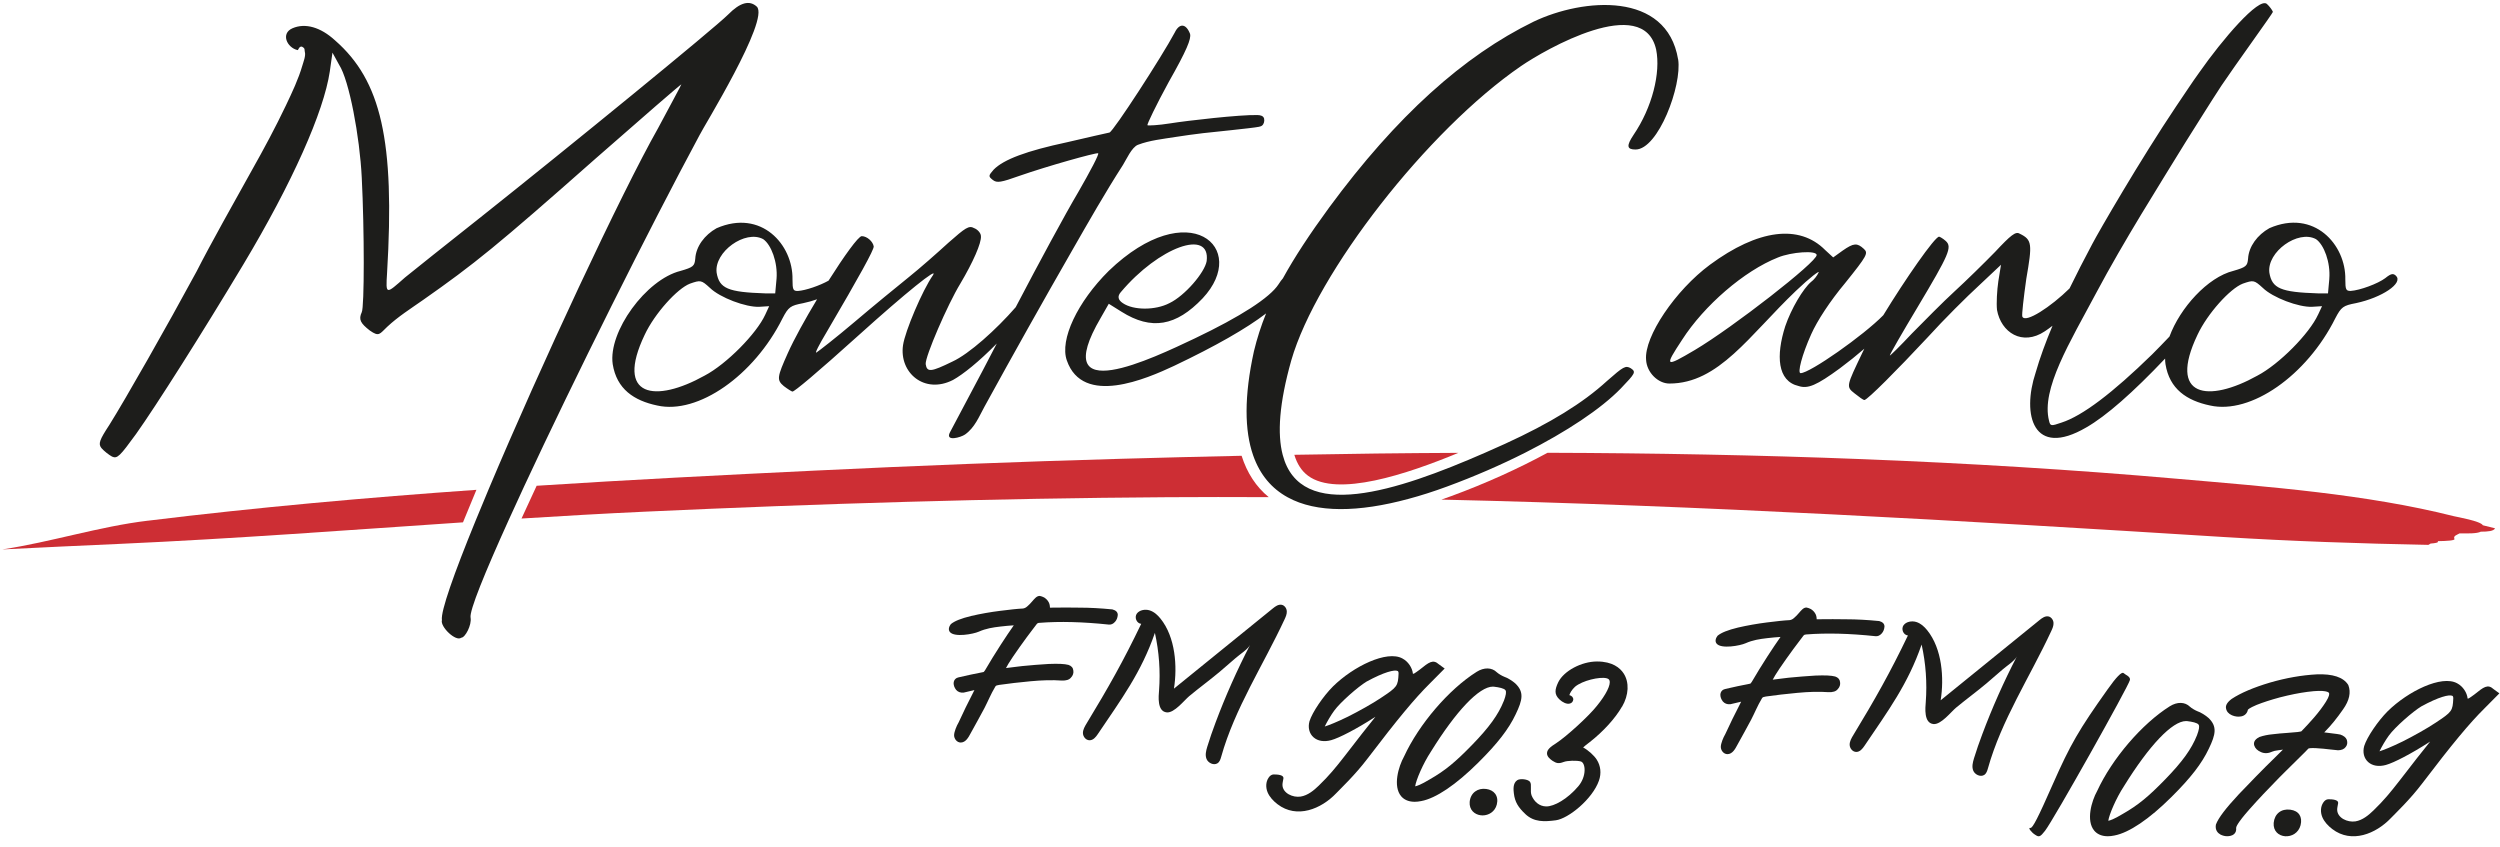 <svg width="180" height="61" viewBox="0 0 180 61" fill="none" xmlns="http://www.w3.org/2000/svg">
<path fill-rule="evenodd" clip-rule="evenodd" d="M50.398 9.673C46.693 16.561 41.334 27.291 37.732 35.03C37.349 35.856 36.986 36.645 36.649 37.39C34.898 41.252 33.784 43.989 33.882 44.469C33.975 44.995 33.495 45.915 33.21 45.915C32.827 46.224 31.677 45.126 31.818 44.644C31.718 44.029 32.691 41.29 34.219 37.549C34.521 36.804 34.848 36.017 35.193 35.2C38.915 26.358 44.729 13.913 47.38 9.231C48.292 7.521 49.058 6.117 49.058 6.072C49.006 6.072 46.244 8.467 42.874 11.424C35.779 17.698 34.15 19.012 30.457 21.601C29.581 22.216 28.654 22.803 27.882 23.527C27.324 24.052 27.302 24.271 26.623 23.795C25.951 23.27 25.806 23.005 26.046 22.479C26.238 22.125 26.238 16.556 26.046 12.782C25.902 9.842 25.137 5.764 24.417 4.666L23.937 3.79L23.745 5.149C23.313 8.044 21.061 13.133 17.512 19.055C14.539 24.014 11.23 29.232 9.793 31.251C8.641 32.83 8.449 33.051 8.067 32.875C7.827 32.742 7.492 32.479 7.302 32.26C7.062 31.951 7.155 31.69 7.875 30.591C9.028 28.75 12 23.529 14.157 19.539C15.114 17.651 16.938 14.405 18.135 12.257C18.999 10.725 19.83 9.177 20.581 7.602C21.028 6.661 21.486 5.702 21.774 4.707C21.849 4.443 22.027 4.015 21.949 3.74C21.923 3.657 21.952 3.522 21.881 3.455C21.564 3.154 21.486 3.624 21.431 3.609C20.655 3.434 20.198 2.407 21.058 2.035C21.97 1.64 23.073 1.945 24.127 2.911C27.436 5.806 28.442 10.107 27.868 19.67C27.771 21.249 27.771 21.206 29.163 19.976C29.689 19.539 32.184 17.565 34.725 15.546C40.909 10.632 51.419 2.056 52.427 1.046C53.291 0.17 53.961 -0.006 54.488 0.476C55.448 1.396 50.547 9.317 50.403 9.668M91.02 8.554C90.972 8.338 90.754 8.289 90.54 8.284C89.3 8.248 85.462 8.688 84.246 8.884C83.433 9.015 82.662 9.058 82.614 9.015C82.569 8.97 83.238 7.569 84.15 5.901C85.443 3.621 85.782 2.787 85.683 2.436C85.395 1.688 84.918 1.647 84.58 2.346C83.668 4.056 80.17 9.454 79.882 9.543C79.69 9.585 78.298 9.894 76.812 10.245C73.938 10.86 72.259 11.475 71.539 12.219C71.156 12.658 71.156 12.701 71.491 12.963C71.779 13.183 72.066 13.139 73.408 12.658C75.424 11.955 78.875 10.989 79.066 11.034C79.161 11.079 78.489 12.348 77.629 13.842C76.717 15.378 74.752 19.017 73.216 21.957C73.187 22.011 73.161 22.064 73.132 22.118C71.721 23.736 69.777 25.484 68.567 26.037C67.033 26.785 66.743 26.826 66.649 26.215C66.601 25.686 68.23 21.916 69.142 20.423C70.054 18.888 70.675 17.483 70.627 17.003C70.627 16.784 70.387 16.52 70.147 16.43C69.763 16.212 69.523 16.388 68.278 17.483C67.513 18.185 66.218 19.326 65.449 19.941C64.634 20.598 62.86 22.047 61.52 23.187C60.176 24.327 58.93 25.292 58.785 25.38C58.642 25.467 58.98 24.81 59.506 23.931C61.951 19.763 62.908 18.009 62.908 17.748C62.86 17.397 62.428 17.003 62.045 17.003C61.804 17.003 60.775 18.437 59.656 20.207C59.039 20.554 58.013 20.914 57.443 20.95C57.106 20.95 57.06 20.864 57.06 20.119C57.105 17.616 54.806 15.031 51.593 16.432C50.73 16.915 50.108 17.749 50.059 18.625C50.011 19.154 49.916 19.24 49.004 19.504C46.512 20.119 43.781 23.89 44.114 26.216C44.403 28.016 45.648 28.847 47.327 29.198C50.249 29.857 54.281 27.049 56.34 22.924C56.771 22.093 56.915 22.004 57.825 21.829C58.176 21.755 58.512 21.66 58.83 21.548C57.98 22.96 57.175 24.415 56.721 25.429C55.956 27.139 55.908 27.358 56.433 27.798C56.721 28.018 57.01 28.194 57.056 28.194C57.203 28.194 58.737 26.921 61.901 24.069C65.162 21.128 67.605 19.155 67.174 19.812C66.409 20.91 65.162 23.85 65.017 24.859C64.732 26.829 66.553 28.41 68.615 27.358C69.332 26.962 70.48 26.045 71.769 24.733C71.436 25.377 71.097 26.025 70.76 26.669C69.978 28.156 69.187 29.641 68.397 31.128C68.028 31.83 69.188 31.491 69.48 31.286C70.187 30.787 70.489 29.994 70.879 29.287C72.947 25.517 75.052 21.764 77.196 18.029C78.381 15.963 79.56 13.886 80.856 11.872C81.08 11.521 81.484 10.588 81.939 10.423C82.766 10.105 83.737 10.006 84.612 9.865C85.277 9.758 85.949 9.671 86.618 9.588C87.088 9.531 90.167 9.229 90.632 9.131C90.713 9.113 90.801 9.093 90.868 9.041C90.991 8.946 91.057 8.728 91.017 8.557L91.02 8.554ZM55.096 22.66C54.472 24.019 52.315 26.213 50.731 27.045C47.185 29.02 44.258 28.624 46.417 24.106C47.137 22.57 48.766 20.772 49.678 20.422C50.443 20.157 50.491 20.157 51.115 20.727C51.835 21.43 53.704 22.131 54.664 22.09L55.381 22.045L55.096 22.66ZM55.911 20.071C55.863 20.641 55.815 21.123 55.815 21.123H55.098C52.412 21.036 51.788 20.772 51.597 19.632C51.405 18.142 53.657 16.518 54.951 17.219C55.528 17.615 56.006 18.888 55.911 20.073V20.071ZM120.824 4.277C120.01 -0.637 114.017 -0.153 110.422 1.558C105.387 4.016 100.546 8.357 95.701 14.939C94.29 16.869 93.204 18.52 92.366 20.045C92.274 20.143 92.178 20.276 92.057 20.466C91.433 21.432 89.324 22.791 86.015 24.37C83.042 25.774 75.374 29.503 79.256 22.879L79.832 21.871L80.743 22.441C82.901 23.8 84.676 23.491 86.594 21.475C89.998 17.832 85.585 13.974 79.832 19.501C77.579 21.736 76.285 24.46 76.811 25.949C77.963 29.282 82.564 27.263 84.529 26.344C87.531 24.916 89.748 23.648 91.159 22.565C90.792 23.473 90.504 24.37 90.283 25.291C89.57 28.538 89.601 31.006 90.231 32.799C90.722 34.194 91.571 35.182 92.713 35.806C94.789 36.949 97.829 36.889 101.399 35.922C102.297 35.683 103.23 35.384 104.189 35.03C106.165 34.303 108.072 33.472 109.809 32.595C112.797 31.08 115.276 29.436 116.701 27.966C117.754 26.867 117.804 26.781 117.421 26.517C117.038 26.297 116.892 26.386 115.696 27.437C113.97 29.018 111.621 30.465 108.36 31.956C107.887 32.17 107.407 32.386 106.923 32.597C100.522 35.396 93.634 37.635 92.356 32.757C91.957 31.242 92.1 29.037 92.972 25.947C94.793 19.629 102.8 9.362 109.514 4.757C111.239 3.572 118.335 -0.507 119.243 3.572C119.58 5.237 118.958 7.74 117.614 9.714C117.086 10.504 117.134 10.765 117.758 10.765C119.39 10.765 121.116 6.16 120.827 4.272L120.824 4.277ZM86.88 18.798C86.737 19.632 85.3 21.301 84.198 21.826C83.193 22.351 81.609 22.351 80.844 21.826C80.491 21.592 80.442 21.329 80.697 21.036C83.429 17.789 87.171 16.428 86.88 18.798ZM172.507 19.852C172.316 19.677 172.17 19.677 171.739 20.026C171.214 20.422 169.918 20.905 169.246 20.947C168.913 20.947 168.863 20.86 168.863 20.116C168.911 17.613 166.607 15.027 163.396 16.428C162.533 16.912 161.911 17.746 161.861 18.622C161.816 19.15 161.717 19.237 160.807 19.501C158.952 19.959 156.959 22.173 156.202 24.233C155.774 24.683 155.352 25.118 154.96 25.51C152.083 28.318 149.926 29.942 148.438 30.424C147.673 30.688 147.623 30.688 147.53 30.293C146.953 28.013 149.015 24.676 150.933 21.079C152.945 17.305 155.39 13.447 157.356 10.243C158.22 8.884 159.082 7.479 159.945 6.163C160.854 4.804 163.65 0.942 163.65 0.856C163.602 0.724 163.41 0.46 163.218 0.286C162.641 -0.24 159.99 2.871 158.361 5.199C157.786 5.989 157.258 6.821 156.684 7.654C154.095 11.514 151.123 16.648 150.642 17.57C150.048 18.68 149.508 19.743 149.007 20.767C147.687 22.071 145.811 23.314 145.606 22.79C145.561 22.658 145.702 21.43 145.894 20.071C146.326 17.572 146.326 17.262 145.414 16.824C145.129 16.649 144.791 16.912 143.642 18.142C142.873 18.931 141.53 20.247 140.716 20.991C139.901 21.736 138.559 23.097 137.65 24.019C136.787 24.94 136.066 25.643 136.066 25.598C136.066 25.508 136.978 23.929 138.082 22.088C140.334 18.314 140.574 17.786 140.094 17.351C139.902 17.176 139.662 17.041 139.614 17.041C139.307 17.041 137.184 20.093 135.597 22.696C134.172 24.154 130.308 26.867 129.643 26.867C129.403 26.867 129.738 25.551 130.408 24.062C130.84 23.095 131.752 21.693 132.854 20.375C134.438 18.401 134.531 18.226 134.197 17.919C133.717 17.48 133.477 17.48 132.662 18.05L131.99 18.534L131.415 18.005C129.543 16.119 126.57 16.515 123.119 19.059C120.627 20.902 118.373 24.237 118.518 25.902C118.566 26.823 119.381 27.615 120.195 27.615C123.748 27.615 125.948 24.147 129.303 20.945C130.311 19.979 131.076 19.409 130.935 19.63C130.838 19.85 130.598 20.155 130.406 20.29C129.833 20.772 128.969 22.22 128.537 23.491C127.865 25.598 127.962 27.439 129.498 27.793C130.166 28.013 130.793 27.748 132.47 26.52C133.102 26.049 133.693 25.574 134.232 25.107C134.184 25.202 134.139 25.294 134.099 25.38C132.947 27.793 132.902 27.835 133.524 28.32C133.857 28.584 134.147 28.802 134.241 28.802C134.481 28.761 136.545 26.696 138.795 24.284C139.947 23.012 141.625 21.344 142.488 20.555L144.072 19.064L143.88 20.249C143.784 20.909 143.733 21.827 143.784 22.313C144.072 23.935 145.604 24.943 147.236 23.848C147.421 23.724 147.602 23.593 147.782 23.453C147.283 24.643 146.87 25.769 146.566 26.828C145.561 29.855 146.374 33.015 150.211 30.776C151.644 29.957 153.586 28.247 155.888 25.817C155.888 25.954 155.895 26.087 155.914 26.215C156.202 28.014 157.449 28.845 159.126 29.196C162.052 29.855 166.08 27.047 168.139 22.922C168.571 22.092 168.714 22.002 169.624 21.827C171.493 21.432 173.077 20.378 172.502 19.853L172.507 19.852ZM122.022 25.204C119.868 26.475 119.818 26.43 121.114 24.46C122.694 22.002 125.572 19.501 128.017 18.537C128.974 18.142 130.798 18.009 130.798 18.361C130.843 18.843 124.757 23.581 122.022 25.204ZM166.897 22.66C166.274 24.019 164.116 26.213 162.534 27.045C158.988 29.02 156.061 28.624 158.22 24.106C158.94 22.57 160.569 20.772 161.481 20.422C162.249 20.157 162.294 20.157 162.921 20.727C163.638 21.43 165.507 22.131 166.467 22.09L167.187 22.045L166.899 22.66H166.897ZM167.711 20.071C167.662 20.641 167.616 21.123 167.616 21.123H166.895C164.21 21.036 163.586 20.772 163.394 19.632C163.203 18.142 165.458 16.518 166.752 17.219C167.326 17.615 167.806 18.888 167.709 20.073L167.711 20.071Z" fill="#1D1D1B"/>
<path d="M103.597 47.829C103.175 47.449 102.89 47.675 102.215 48.218C102.011 48.371 101.875 48.461 101.812 48.497C101.787 48.501 101.757 48.506 101.731 48.515C101.686 48.078 101.388 47.627 100.975 47.411C99.859 46.796 97.444 47.977 95.975 49.423C95.258 50.142 94.486 51.285 94.284 51.926C94.157 52.384 94.268 52.817 94.575 53.087C94.881 53.356 95.329 53.429 95.835 53.294C96.418 53.137 97.7 52.465 98.945 51.663L99.033 51.606C98.919 51.748 98.8 51.9 98.679 52.052C98.346 52.46 97.849 53.1 97.368 53.724C97.165 53.988 96.966 54.244 96.791 54.468C96.168 55.265 95.698 55.847 94.952 56.565C94.605 56.9 94.169 57.268 93.651 57.353C93.078 57.443 92.344 57.104 92.337 56.51C92.337 56.349 92.389 56.196 92.408 56.038C92.437 55.798 92.009 55.759 91.701 55.759C91.549 55.762 91.421 55.869 91.344 55.987C91.13 56.296 91.126 56.702 91.266 57.044C91.409 57.386 91.679 57.672 91.986 57.907C93.379 58.97 95.126 58.246 96.201 57.12C96.522 56.781 97.557 55.81 98.462 54.617C100.636 51.764 101.852 50.297 102.956 49.202L104.016 48.133L103.595 47.827L103.597 47.829ZM99.434 50.245C98.84 50.646 97.767 51.244 97.059 51.596C96.247 51.993 95.689 52.213 95.382 52.308C95.531 51.998 95.821 51.494 96.063 51.168C96.507 50.556 97.791 49.437 98.393 49.074C99.645 48.389 100.42 48.195 100.635 48.314C100.65 48.323 100.702 48.351 100.697 48.501C100.655 49.401 100.609 49.466 99.434 50.244V50.245Z" fill="#1D1D1B"/>
<path d="M109.104 49.211L109.101 49.207C108.913 49.035 108.536 48.798 108.303 48.725C108.125 48.655 107.878 48.503 107.771 48.404C107.41 48.048 106.856 48.036 106.32 48.371C104.315 49.632 102.161 52.147 101.09 54.472C100.688 55.194 100.277 56.61 100.883 57.329C101.049 57.524 101.344 57.729 101.857 57.729C102 57.729 102.156 57.712 102.334 57.676C103.382 57.481 104.838 56.498 106.431 54.912C107.819 53.537 108.628 52.492 109.13 51.427C109.629 50.39 109.747 49.824 109.104 49.209M108.272 50.472C107.885 51.446 107.23 52.358 106.004 53.619C104.774 54.886 104.032 55.493 102.945 56.113C102.292 56.51 102.004 56.596 101.892 56.615C101.954 56.166 102.456 54.985 103.021 54.125C104.849 51.171 106.507 49.437 107.486 49.437C107.519 49.437 107.552 49.437 107.583 49.444C107.914 49.485 108.303 49.556 108.396 49.7C108.47 49.812 108.432 50.052 108.274 50.475L108.272 50.472Z" fill="#1D1D1B"/>
<path d="M106.999 56.804C106.697 56.766 106.425 56.83 106.213 56.987C105.985 57.153 105.845 57.419 105.816 57.736C105.772 58.32 106.177 58.64 106.596 58.698C106.645 58.705 106.695 58.709 106.745 58.709C107.173 58.709 107.631 58.458 107.769 57.928C107.845 57.622 107.804 57.353 107.65 57.147C107.51 56.961 107.284 56.842 106.999 56.804Z" fill="#1D1D1B"/>
<path d="M116.789 50.881C117.278 50.04 117.319 49.121 116.899 48.482C116.644 48.092 116.103 47.627 114.986 47.627C113.868 47.627 112.602 48.304 112.2 49.109C111.946 49.639 111.885 49.997 112.296 50.373C112.499 50.56 112.804 50.729 113.048 50.651C113.174 50.611 113.26 50.513 113.277 50.361C113.277 50.209 113.162 50.088 112.994 50.048C113.031 49.919 113.162 49.667 113.402 49.446C113.93 49 115.171 48.713 115.668 48.833C115.822 48.87 115.863 48.938 115.882 48.99C115.996 49.294 115.637 50.016 114.967 50.833C114.393 51.56 112.801 53.017 112.034 53.518C111.638 53.764 111.391 53.969 111.384 54.228C111.378 54.47 111.59 54.646 111.78 54.778C112.067 54.961 112.222 54.999 112.583 54.862C112.842 54.76 113.533 54.741 113.822 54.826C114.167 54.928 114.255 55.883 113.638 56.612C112.853 57.539 111.892 58.068 111.331 58.063C110.818 58.058 110.457 57.705 110.282 57.291C110.141 56.95 110.312 56.503 110.16 56.292C110.022 56.101 109.452 56.038 109.246 56.171C108.904 56.394 108.973 56.888 108.997 57.116C109.068 57.748 109.32 58.132 109.821 58.609C110.447 59.204 111.189 59.168 112.015 59.061C112.923 58.942 114.656 57.538 115.124 56.206C115.309 55.679 115.252 55.142 114.963 54.69C114.775 54.396 114.357 54.014 113.986 53.816C114.088 53.722 114.243 53.593 114.457 53.435C115.431 52.676 116.3 51.72 116.782 50.879" fill="#1D1D1B"/>
<path d="M92.514 43.68C92.454 43.613 92.374 43.565 92.281 43.545C92.046 43.501 91.829 43.656 91.651 43.801C89.276 45.727 86.899 47.654 84.524 49.582C84.778 47.988 84.633 45.872 83.554 44.537C83.35 44.285 83.096 44.048 82.771 43.946C82.446 43.846 82.037 43.92 81.85 44.183C81.664 44.447 81.826 44.881 82.167 44.917C80.885 47.591 79.79 49.525 78.241 52.078C78.108 52.297 77.969 52.531 77.971 52.781C77.975 53.033 78.177 53.301 78.451 53.299C78.716 53.297 78.9 53.066 79.039 52.86C80.755 50.314 82.167 48.42 83.153 45.568C83.455 46.927 83.555 48.325 83.452 49.708C83.421 50.114 83.296 51.225 84.008 51.292C84.554 51.344 85.267 50.418 85.63 50.116C86.348 49.52 87.108 48.965 87.822 48.366C88.208 48.041 88.59 47.712 88.967 47.378C89.259 47.119 89.832 46.765 90.007 46.432C89.065 48.25 88.234 50.119 87.521 52.023C87.305 52.6 87.1 53.182 86.922 53.769C86.835 54.057 86.756 54.37 86.872 54.65C86.987 54.93 87.385 55.127 87.654 54.959C87.82 54.855 87.877 54.662 87.927 54.484C88.898 51.014 90.953 47.896 92.485 44.601C92.573 44.413 92.661 44.216 92.649 44.01C92.642 43.893 92.596 43.773 92.514 43.684" fill="#1D1D1B"/>
<path d="M80.094 43.877C79.225 43.792 78.441 43.751 77.766 43.751C77.142 43.739 76.433 43.739 75.597 43.751C75.593 43.589 75.56 43.449 75.498 43.347C75.429 43.221 75.327 43.114 75.182 43.019C75.066 42.965 74.975 42.924 74.866 42.906C74.757 42.906 74.659 42.948 74.56 43.039C74.486 43.107 74.398 43.202 74.313 43.305C74.208 43.437 74.092 43.544 73.966 43.658C73.862 43.753 73.752 43.805 73.635 43.815C73.263 43.829 72.704 43.894 72.007 43.981C71.313 44.067 70.612 44.191 69.923 44.35C69.208 44.525 68.734 44.71 68.462 44.936C68.335 45.098 68.249 45.335 68.396 45.509C68.728 45.903 70.073 45.658 70.477 45.478C70.99 45.252 71.474 45.176 72.04 45.11C72.374 45.071 72.686 45.043 72.992 45.024C72.709 45.425 72.391 45.898 72.046 46.433C71.647 47.052 71.268 47.665 70.923 48.259C70.895 48.307 70.874 48.332 70.847 48.361C70.84 48.37 70.828 48.383 70.798 48.39C70.206 48.504 69.605 48.632 69.014 48.77C68.866 48.805 68.683 48.902 68.66 49.181C68.66 49.349 68.719 49.511 68.838 49.667C68.971 49.819 69.147 49.888 69.377 49.869L70.158 49.686C70.125 49.755 70.085 49.836 70.037 49.928C69.705 50.565 69.361 51.271 69.014 52.028C68.881 52.247 68.693 52.695 68.695 52.945C68.698 53.197 68.9 53.465 69.175 53.463C69.536 53.46 69.738 53.073 69.873 52.821C70.203 52.208 70.557 51.605 70.878 50.986C71.137 50.485 71.348 49.959 71.641 49.473C71.678 49.39 71.731 49.349 71.843 49.335C71.859 49.33 71.871 49.328 71.883 49.327C71.906 49.323 71.926 49.318 71.933 49.314C72.629 49.214 73.393 49.126 74.203 49.05C75.053 48.971 75.781 48.953 76.434 49C76.763 49.016 76.987 48.941 77.11 48.786C77.253 48.641 77.312 48.454 77.279 48.273C77.262 48.083 77.141 47.941 76.928 47.872C76.645 47.798 76.206 47.777 75.507 47.805C74.875 47.843 74.232 47.893 73.597 47.957L73.223 48.002C72.907 48.038 72.64 48.071 72.431 48.1C72.517 47.934 72.667 47.675 72.926 47.294C73.241 46.831 73.574 46.361 73.916 45.896C74.054 45.713 74.179 45.547 74.286 45.404C74.445 45.191 74.569 45.026 74.655 44.919C74.7 44.87 74.761 44.844 74.849 44.844C76.291 44.73 77.968 44.773 79.835 44.97C80.003 44.988 80.153 44.92 80.288 44.765C80.4 44.635 80.462 44.483 80.48 44.278C80.48 44.083 80.357 43.948 80.094 43.877Z" fill="#1D1D1B"/>
<path fill-rule="evenodd" clip-rule="evenodd" d="M89.392 32.816C86.478 32.878 83.575 32.952 80.674 33.034C73.336 33.241 66.002 33.529 58.68 33.883C51.973 34.206 45.292 34.545 38.639 34.975C38.256 35.801 37.89 36.59 37.549 37.334C40.522 37.148 43.493 36.975 46.472 36.839C58.977 36.264 71.51 35.88 84.051 35.799C86.485 35.783 88.915 35.783 91.349 35.795C90.437 35.048 89.786 34.049 89.395 32.814" fill="#CD2E34"/>
<path fill-rule="evenodd" clip-rule="evenodd" d="M178.765 37.822C178.622 37.519 176.903 37.222 176.672 37.165C170.381 35.576 163.305 35.042 156.698 34.467C141.744 33.158 126.572 32.647 111.424 32.6C109.341 33.731 106.959 34.813 104.491 35.719C104.251 35.809 104.014 35.892 103.778 35.972C122.56 36.397 141.314 37.488 160.04 38.661C164.963 38.967 169.906 39.136 174.846 39.231L175.005 39.136C175.338 39.112 175.566 39.067 175.533 38.999L175.518 38.963C176.154 38.955 176.77 38.916 176.722 38.809C176.608 38.578 176.91 38.512 177.088 38.404C177.679 38.407 178.325 38.429 178.62 38.281C179.114 38.281 179.551 38.245 179.643 38.037C179.351 37.963 179.059 37.892 178.767 37.82" fill="#CD2E34"/>
<path fill-rule="evenodd" clip-rule="evenodd" d="M93.191 32.745C93.392 33.41 93.72 33.914 94.178 34.253C96.28 35.815 101.28 34.149 105.006 32.605C101.064 32.623 97.124 32.671 93.193 32.745" fill="#CD2E34"/>
<path fill-rule="evenodd" clip-rule="evenodd" d="M10.668 37.486C7.164 37.903 3.647 39.036 0.164 39.559C2.993 39.416 5.822 39.283 8.648 39.158C16.888 38.787 25.108 38.162 33.335 37.609C33.637 36.865 33.96 36.08 34.302 35.267C26.395 35.825 18.524 36.526 10.668 37.488" fill="#CD2E34"/>
<path d="M147.718 44.518C147.658 44.45 147.578 44.401 147.485 44.383C147.252 44.338 147.032 44.494 146.854 44.639C144.479 46.565 142.103 48.492 139.728 50.42C139.982 48.827 139.837 46.71 138.757 45.375C138.553 45.122 138.299 44.886 137.975 44.784C137.65 44.684 137.241 44.758 137.054 45.02C136.868 45.285 137.03 45.718 137.37 45.755C136.089 48.428 134.994 50.363 133.444 52.916C133.311 53.135 133.173 53.368 133.175 53.62C133.178 53.871 133.38 54.14 133.655 54.139C133.919 54.137 134.104 53.905 134.242 53.7C135.959 51.154 137.37 49.259 138.356 46.407C138.659 47.767 138.759 49.164 138.655 50.548C138.624 50.953 138.5 52.064 139.211 52.132C139.757 52.183 140.471 51.258 140.833 50.955C141.552 50.359 142.312 49.805 143.025 49.206C143.412 48.881 143.794 48.551 144.17 48.218C144.462 47.959 145.036 47.604 145.21 47.271C144.269 49.09 143.438 50.959 142.725 52.862C142.509 53.439 142.303 54.021 142.125 54.608C142.039 54.897 141.959 55.209 142.075 55.489C142.191 55.769 142.588 55.966 142.858 55.798C143.023 55.695 143.08 55.501 143.131 55.323C144.101 51.853 146.157 48.736 147.689 45.44C147.777 45.252 147.865 45.055 147.853 44.849C147.848 44.732 147.799 44.613 147.718 44.523" fill="#1D1D1B"/>
<path d="M135.297 44.715C134.429 44.63 133.645 44.589 132.969 44.589C132.346 44.577 131.636 44.577 130.801 44.587C130.8 44.425 130.765 44.285 130.703 44.183C130.634 44.057 130.532 43.95 130.387 43.855C130.271 43.801 130.18 43.76 130.071 43.742C129.96 43.742 129.864 43.784 129.765 43.875C129.691 43.943 129.603 44.038 129.518 44.141C129.415 44.273 129.297 44.38 129.171 44.494C129.067 44.589 128.957 44.641 128.839 44.651C128.468 44.665 127.908 44.73 127.212 44.817C126.518 44.905 125.817 45.027 125.128 45.186C124.413 45.361 123.939 45.546 123.666 45.772C123.54 45.934 123.452 46.171 123.601 46.345C123.932 46.739 125.278 46.494 125.682 46.314C126.195 46.086 126.679 46.012 127.245 45.946C127.579 45.907 127.891 45.879 128.197 45.86C127.914 46.262 127.596 46.734 127.25 47.269C126.851 47.888 126.473 48.501 126.128 49.095C126.1 49.143 126.079 49.168 126.052 49.197C126.045 49.206 126.033 49.219 126.003 49.226C125.411 49.34 124.81 49.468 124.219 49.606C124.071 49.641 123.887 49.737 123.865 50.017C123.865 50.185 123.924 50.347 124.043 50.503C124.176 50.655 124.352 50.724 124.582 50.705L125.362 50.522C125.33 50.591 125.29 50.672 125.242 50.764C124.91 51.401 124.566 52.107 124.217 52.864C124.084 53.083 123.896 53.531 123.898 53.781C123.901 54.033 124.103 54.301 124.378 54.299C124.739 54.296 124.941 53.909 125.076 53.657C125.406 53.043 125.76 52.441 126.081 51.822C126.34 51.321 126.551 50.795 126.844 50.309C126.881 50.226 126.936 50.185 127.047 50.171C127.062 50.166 127.074 50.164 127.086 50.162C127.109 50.159 127.129 50.154 127.136 50.15C127.832 50.05 128.596 49.962 129.408 49.886C130.257 49.805 130.986 49.789 131.639 49.836C131.967 49.852 132.192 49.779 132.315 49.622C132.458 49.477 132.517 49.292 132.484 49.109C132.467 48.919 132.344 48.777 132.133 48.708C131.85 48.634 131.411 48.613 130.712 48.641C130.08 48.679 129.437 48.731 128.801 48.793L128.428 48.838C128.112 48.874 127.844 48.907 127.636 48.936C127.722 48.77 127.872 48.511 128.131 48.13C128.446 47.667 128.779 47.197 129.121 46.732C129.261 46.549 129.383 46.383 129.491 46.24C129.649 46.028 129.774 45.862 129.858 45.755C129.903 45.706 129.966 45.68 130.052 45.68C131.494 45.566 133.171 45.608 135.037 45.806C135.204 45.824 135.354 45.756 135.491 45.601C135.603 45.471 135.665 45.319 135.683 45.114C135.683 44.919 135.56 44.784 135.297 44.713" fill="#1D1D1B"/>
<path d="M168.483 52.885C168.381 52.86 168.212 52.84 167.929 52.805L167.821 52.791C167.657 52.769 167.498 52.748 167.345 52.731C167.367 52.707 167.391 52.684 167.416 52.658C167.839 52.228 168.26 51.71 168.702 51.073C169.155 50.435 169.281 49.85 169.081 49.332L169.063 49.299C168.714 48.758 167.956 48.51 166.809 48.554C165.738 48.61 164.6 48.808 163.427 49.149C162.258 49.498 161.337 49.889 160.683 50.32C160.362 50.558 160.225 50.793 160.275 51.007C160.31 51.223 160.46 51.397 160.702 51.501C160.92 51.594 161.142 51.622 161.365 51.581C161.622 51.534 161.8 51.354 161.847 51.107C161.856 51.088 161.93 50.986 162.474 50.755C162.927 50.574 163.493 50.39 164.153 50.211C164.887 50.023 165.533 49.893 166.129 49.815C167.495 49.632 167.671 49.858 167.69 49.898C167.716 49.96 167.721 50.124 167.467 50.525C167.248 50.874 166.967 51.249 166.633 51.638C166.298 52.016 165.982 52.373 165.7 52.653C165.699 52.653 165.645 52.682 165.434 52.705C165.224 52.727 164.977 52.748 164.685 52.769C164.329 52.791 163.97 52.824 163.624 52.867C163.288 52.898 162.978 52.961 162.683 53.062C162.253 53.27 162.262 53.536 162.306 53.676C162.37 53.881 162.536 54.042 162.794 54.152C163.039 54.265 163.334 54.247 163.614 54.113C163.69 54.081 163.823 54.04 164.039 54.018C164.148 54 164.262 53.985 164.372 53.973C164.213 54.135 164.02 54.33 163.788 54.551C162.913 55.399 161.989 56.356 161.199 57.182C160.248 58.203 159.723 58.894 159.55 59.358L159.541 59.393C159.482 59.776 159.683 59.98 159.871 60.087C160.03 60.168 160.192 60.208 160.358 60.208C160.436 60.208 160.515 60.199 160.595 60.18C160.733 60.149 161.051 60.027 161.002 59.603C161.002 59.545 161.07 59.277 161.939 58.294C162.585 57.564 163.312 56.79 164.098 55.995L164.6 55.494C165.163 54.933 165.612 54.486 165.963 54.147C166.03 54.073 166.089 54.014 166.139 53.964C166.165 53.938 166.189 53.914 166.21 53.893C166.255 53.876 166.391 53.848 166.747 53.867C167.108 53.888 167.462 53.921 167.804 53.964C167.927 53.976 168.032 53.988 168.122 53.997C168.196 54.005 168.26 54.012 168.336 54.019C168.583 54.019 168.78 53.935 168.882 53.793C169.001 53.653 169.034 53.489 168.974 53.273C168.904 53.097 168.751 52.971 168.483 52.881" fill="#1D1D1B"/>
<path d="M152.895 48.461C153.054 48.606 153.401 48.71 153.356 48.959C153.244 49.435 147.831 59.071 147.242 59.818C146.902 60.253 146.812 60.294 146.539 60.108C146.29 59.963 145.965 59.569 146.192 59.61C146.351 59.631 146.736 58.885 147.822 56.418C149.067 53.6 149.679 52.543 151.741 49.643C152.376 48.744 152.761 48.351 152.897 48.461" fill="#1D1D1B"/>
<path d="M165.642 59.413C165.343 60.557 163.617 60.448 163.705 59.249C163.766 58.596 164.243 58.215 164.897 58.296C165.522 58.377 165.79 58.814 165.642 59.413Z" fill="#1D1D1B"/>
<path d="M179.536 49.615C179.114 49.235 178.829 49.461 178.154 50.004C177.95 50.157 177.814 50.247 177.751 50.283C177.726 50.287 177.696 50.292 177.67 50.301C177.625 49.864 177.327 49.413 176.914 49.197C175.798 48.582 173.383 49.764 171.913 51.209C171.197 51.928 170.425 53.071 170.223 53.712C170.096 54.17 170.207 54.603 170.514 54.873C170.82 55.142 171.267 55.215 171.774 55.08C172.357 54.923 173.639 54.251 174.884 53.449L174.972 53.392C174.858 53.534 174.739 53.686 174.618 53.838C174.285 54.244 173.787 54.886 173.307 55.51C173.104 55.774 172.905 56.03 172.73 56.254C172.107 57.051 171.637 57.633 170.891 58.351C170.544 58.686 170.109 59.054 169.59 59.139C169.017 59.227 168.283 58.89 168.276 58.296C168.276 58.135 168.328 57.982 168.347 57.824C168.376 57.584 167.948 57.545 167.64 57.545C167.488 57.548 167.361 57.655 167.283 57.773C167.069 58.082 167.065 58.488 167.205 58.83C167.348 59.172 167.618 59.458 167.925 59.693C169.317 60.755 171.065 60.032 172.14 58.907C172.461 58.569 173.496 57.598 174.401 56.405C176.573 53.551 177.791 52.085 178.895 50.99L179.955 49.921L179.534 49.615H179.536ZM175.373 52.031C174.779 52.432 173.706 53.03 172.998 53.382C172.186 53.779 171.628 53.999 171.321 54.095C171.47 53.786 171.76 53.282 172.002 52.955C172.445 52.344 173.73 51.225 174.332 50.862C175.584 50.176 176.359 49.983 176.573 50.102C176.589 50.111 176.641 50.138 176.636 50.288C176.594 51.188 176.548 51.254 175.373 52.031Z" fill="#1D1D1B"/>
<path d="M159.009 51.691L159.006 51.688C158.817 51.515 158.441 51.278 158.208 51.206C158.03 51.135 157.783 50.983 157.676 50.884C157.315 50.529 156.76 50.517 156.225 50.852C154.22 52.114 152.066 54.627 150.995 56.952C150.592 57.674 150.181 59.09 150.788 59.809C150.953 60.004 151.249 60.21 151.762 60.21C151.905 60.21 152.061 60.192 152.238 60.156C153.287 59.959 154.743 58.978 156.335 57.393C157.724 56.018 158.532 54.973 159.035 53.907C159.534 52.871 159.652 52.304 159.009 51.689M158.177 52.954C157.79 53.928 157.135 54.838 155.909 56.101C154.679 57.368 153.936 57.975 152.85 58.595C152.197 58.992 151.909 59.078 151.796 59.096C151.858 58.648 152.361 57.465 152.926 56.605C154.753 53.651 156.411 51.917 157.391 51.917C157.424 51.917 157.456 51.917 157.487 51.922C157.819 51.964 158.208 52.035 158.301 52.178C158.375 52.29 158.337 52.53 158.178 52.954H158.177Z" fill="#1D1D1B"/>
</svg>
